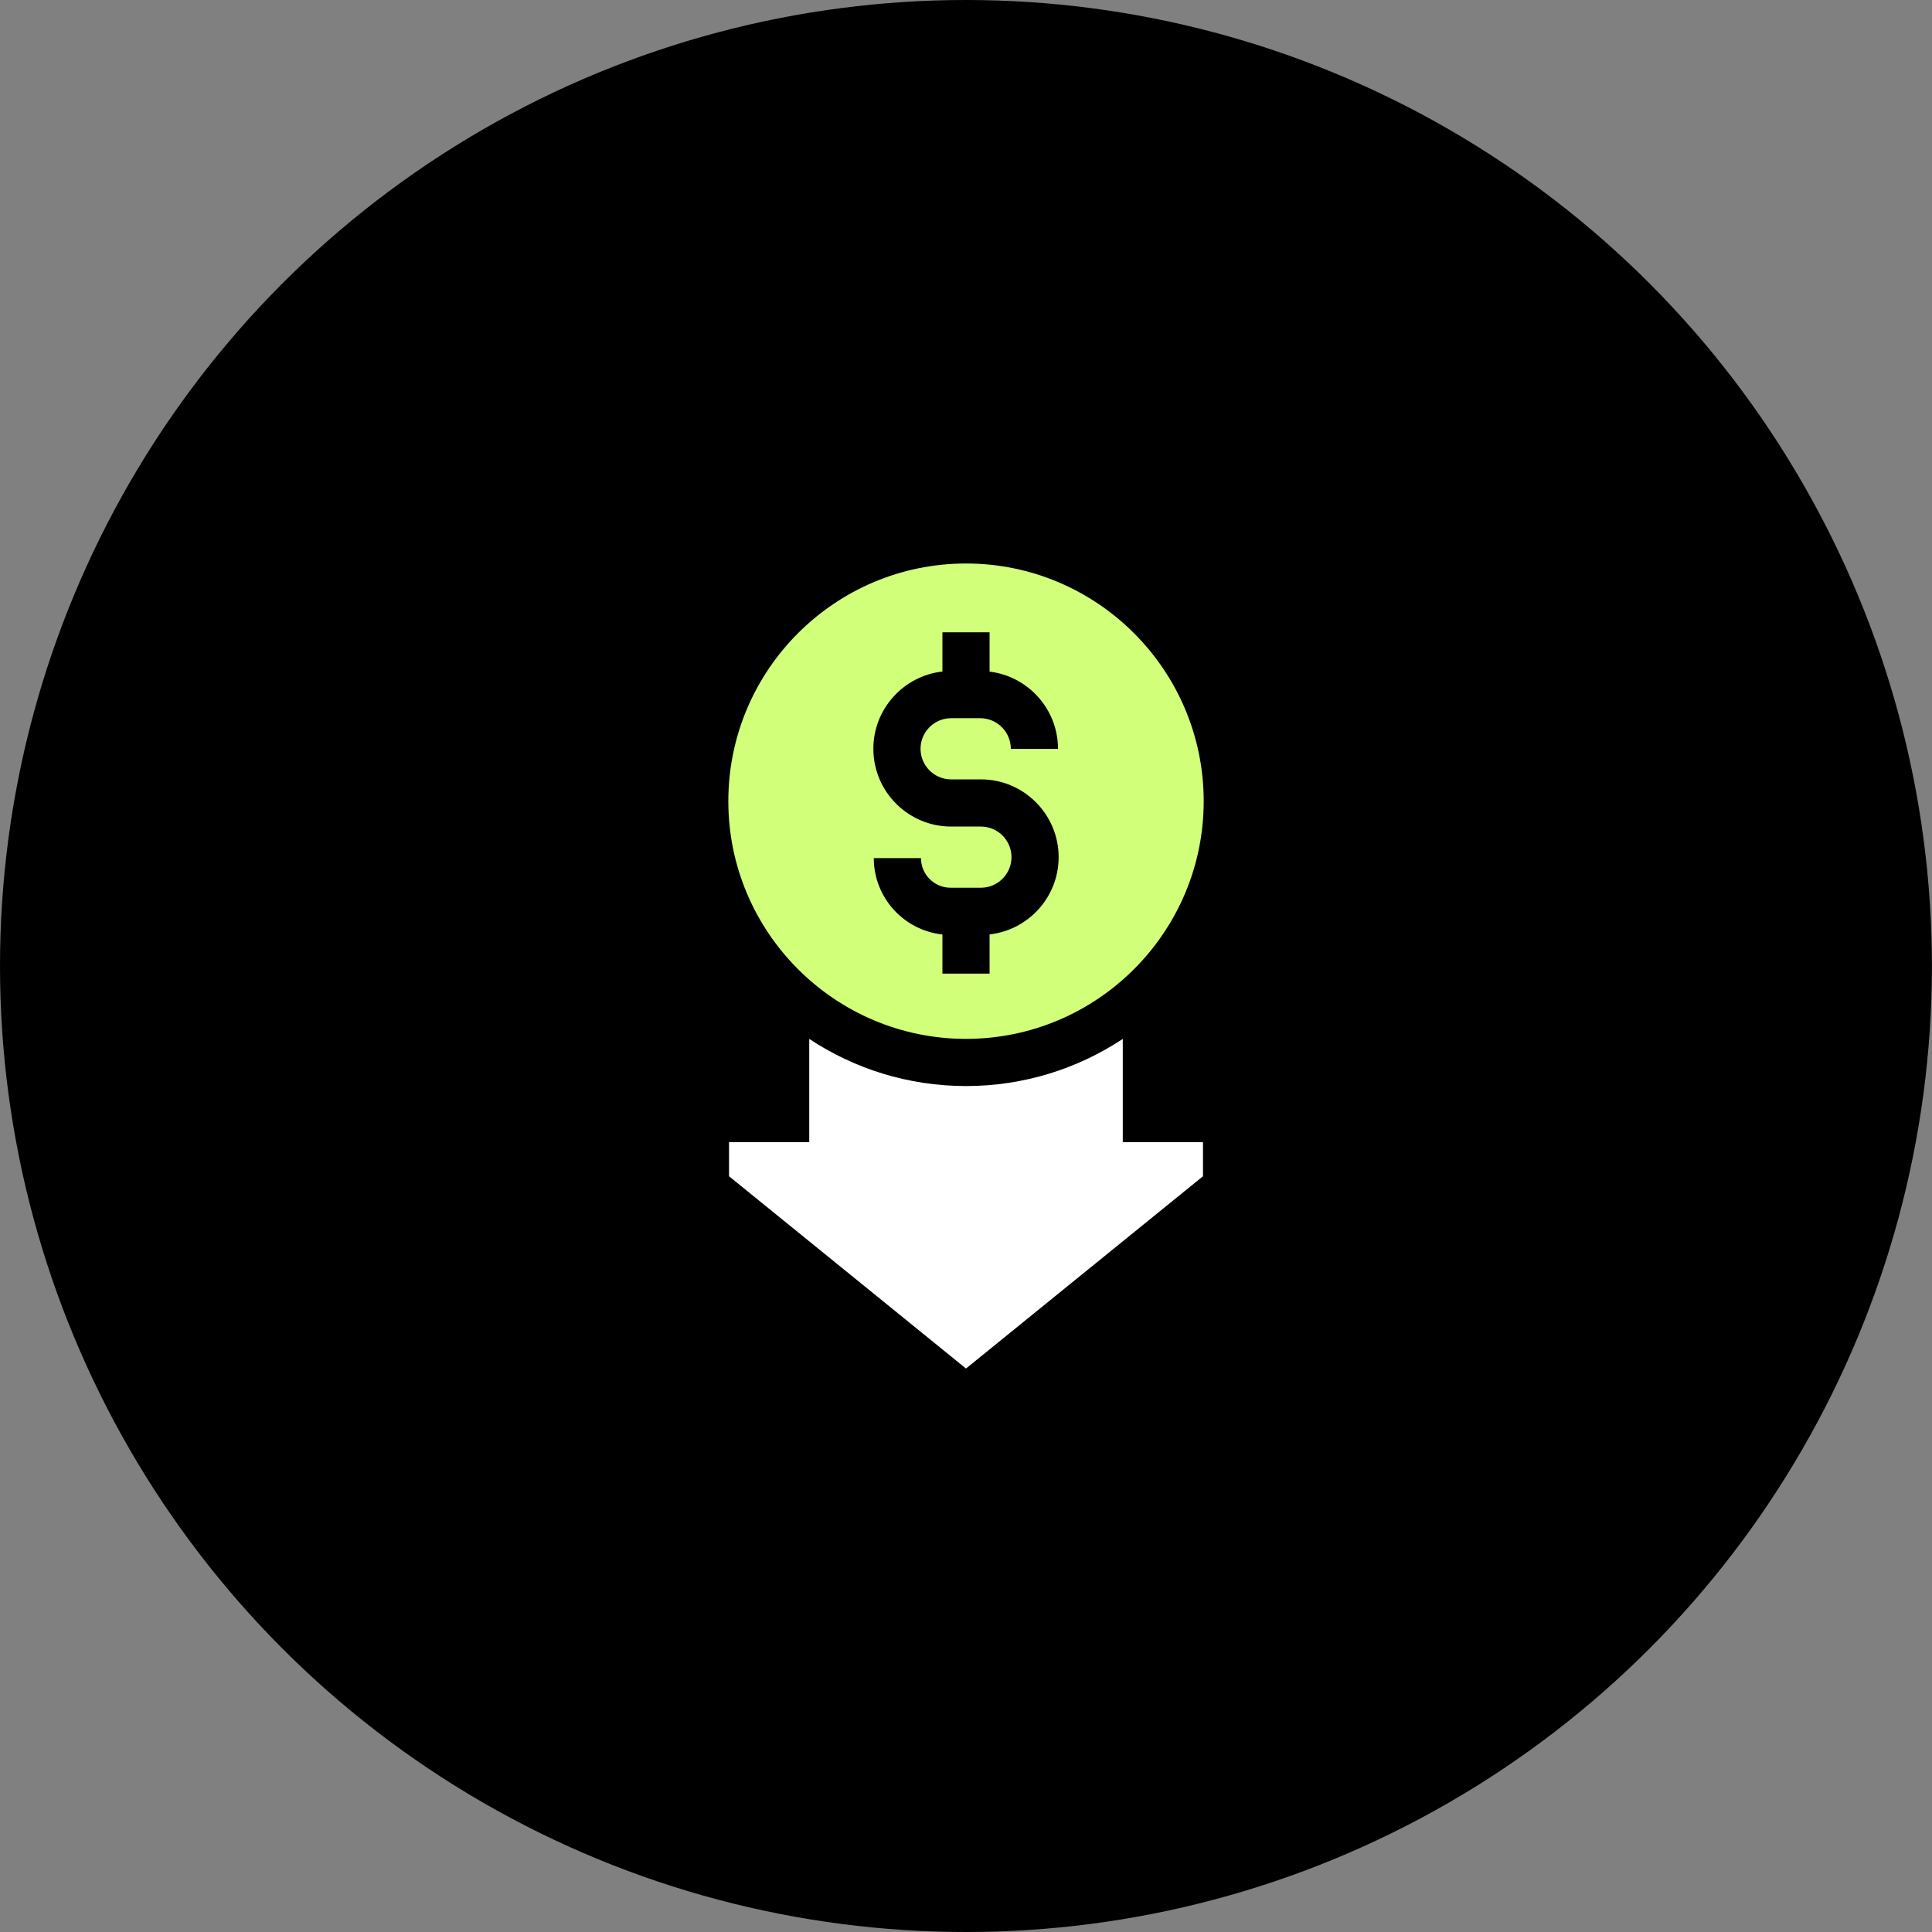 <svg xmlns="http://www.w3.org/2000/svg" width="96" height="96" viewBox="0 0 96 96" fill="none"><rect x="0" y="0" width="96" height="96" fill="#808080" stroke="none"/><ellipse cx="47.998" cy="48" rx="47.998" ry="48" fill="black"></ellipse><g clip-path="url(#clip0_1251_30)"><path d="M59.811 39.811C59.811 33.298 54.513 28 48 28C41.488 28 36.19 33.298 36.19 39.811C36.19 46.323 41.488 51.621 48 51.621C54.513 51.621 59.811 46.323 59.811 39.811ZM43.418 42.639H45.762C45.762 43.451 46.422 44.111 47.234 44.111H48.739C49.578 44.111 50.26 43.429 50.26 42.591C50.26 41.753 49.578 41.071 48.739 41.071H47.261C45.13 41.071 43.397 39.337 43.397 37.207C43.397 35.223 44.901 33.584 46.828 33.368V31.418H49.172V33.372C51.084 33.604 52.571 35.235 52.571 37.209H50.227C50.227 36.37 49.545 35.687 48.706 35.687H47.261C46.423 35.687 45.741 36.369 45.741 37.207C45.741 38.045 46.423 38.727 47.261 38.727H48.74C50.87 38.727 52.603 40.461 52.603 42.591C52.603 44.575 51.1 46.214 49.172 46.43V48.38H46.828V46.433C44.914 46.23 43.418 44.606 43.418 42.639Z" fill="#D1FF79"></path><path d="M55.79 51.623C53.554 53.102 50.876 53.965 48 53.965C45.124 53.965 42.447 53.102 40.211 51.623V56.753H36.225V58.447L48 68.001L59.776 58.447V56.753H55.79L55.79 51.623Z" fill="white"></path></g><defs><clipPath id="clip0_1251_30"><rect width="40" height="40" fill="white" transform="translate(28 28)"></rect></clipPath></defs></svg>